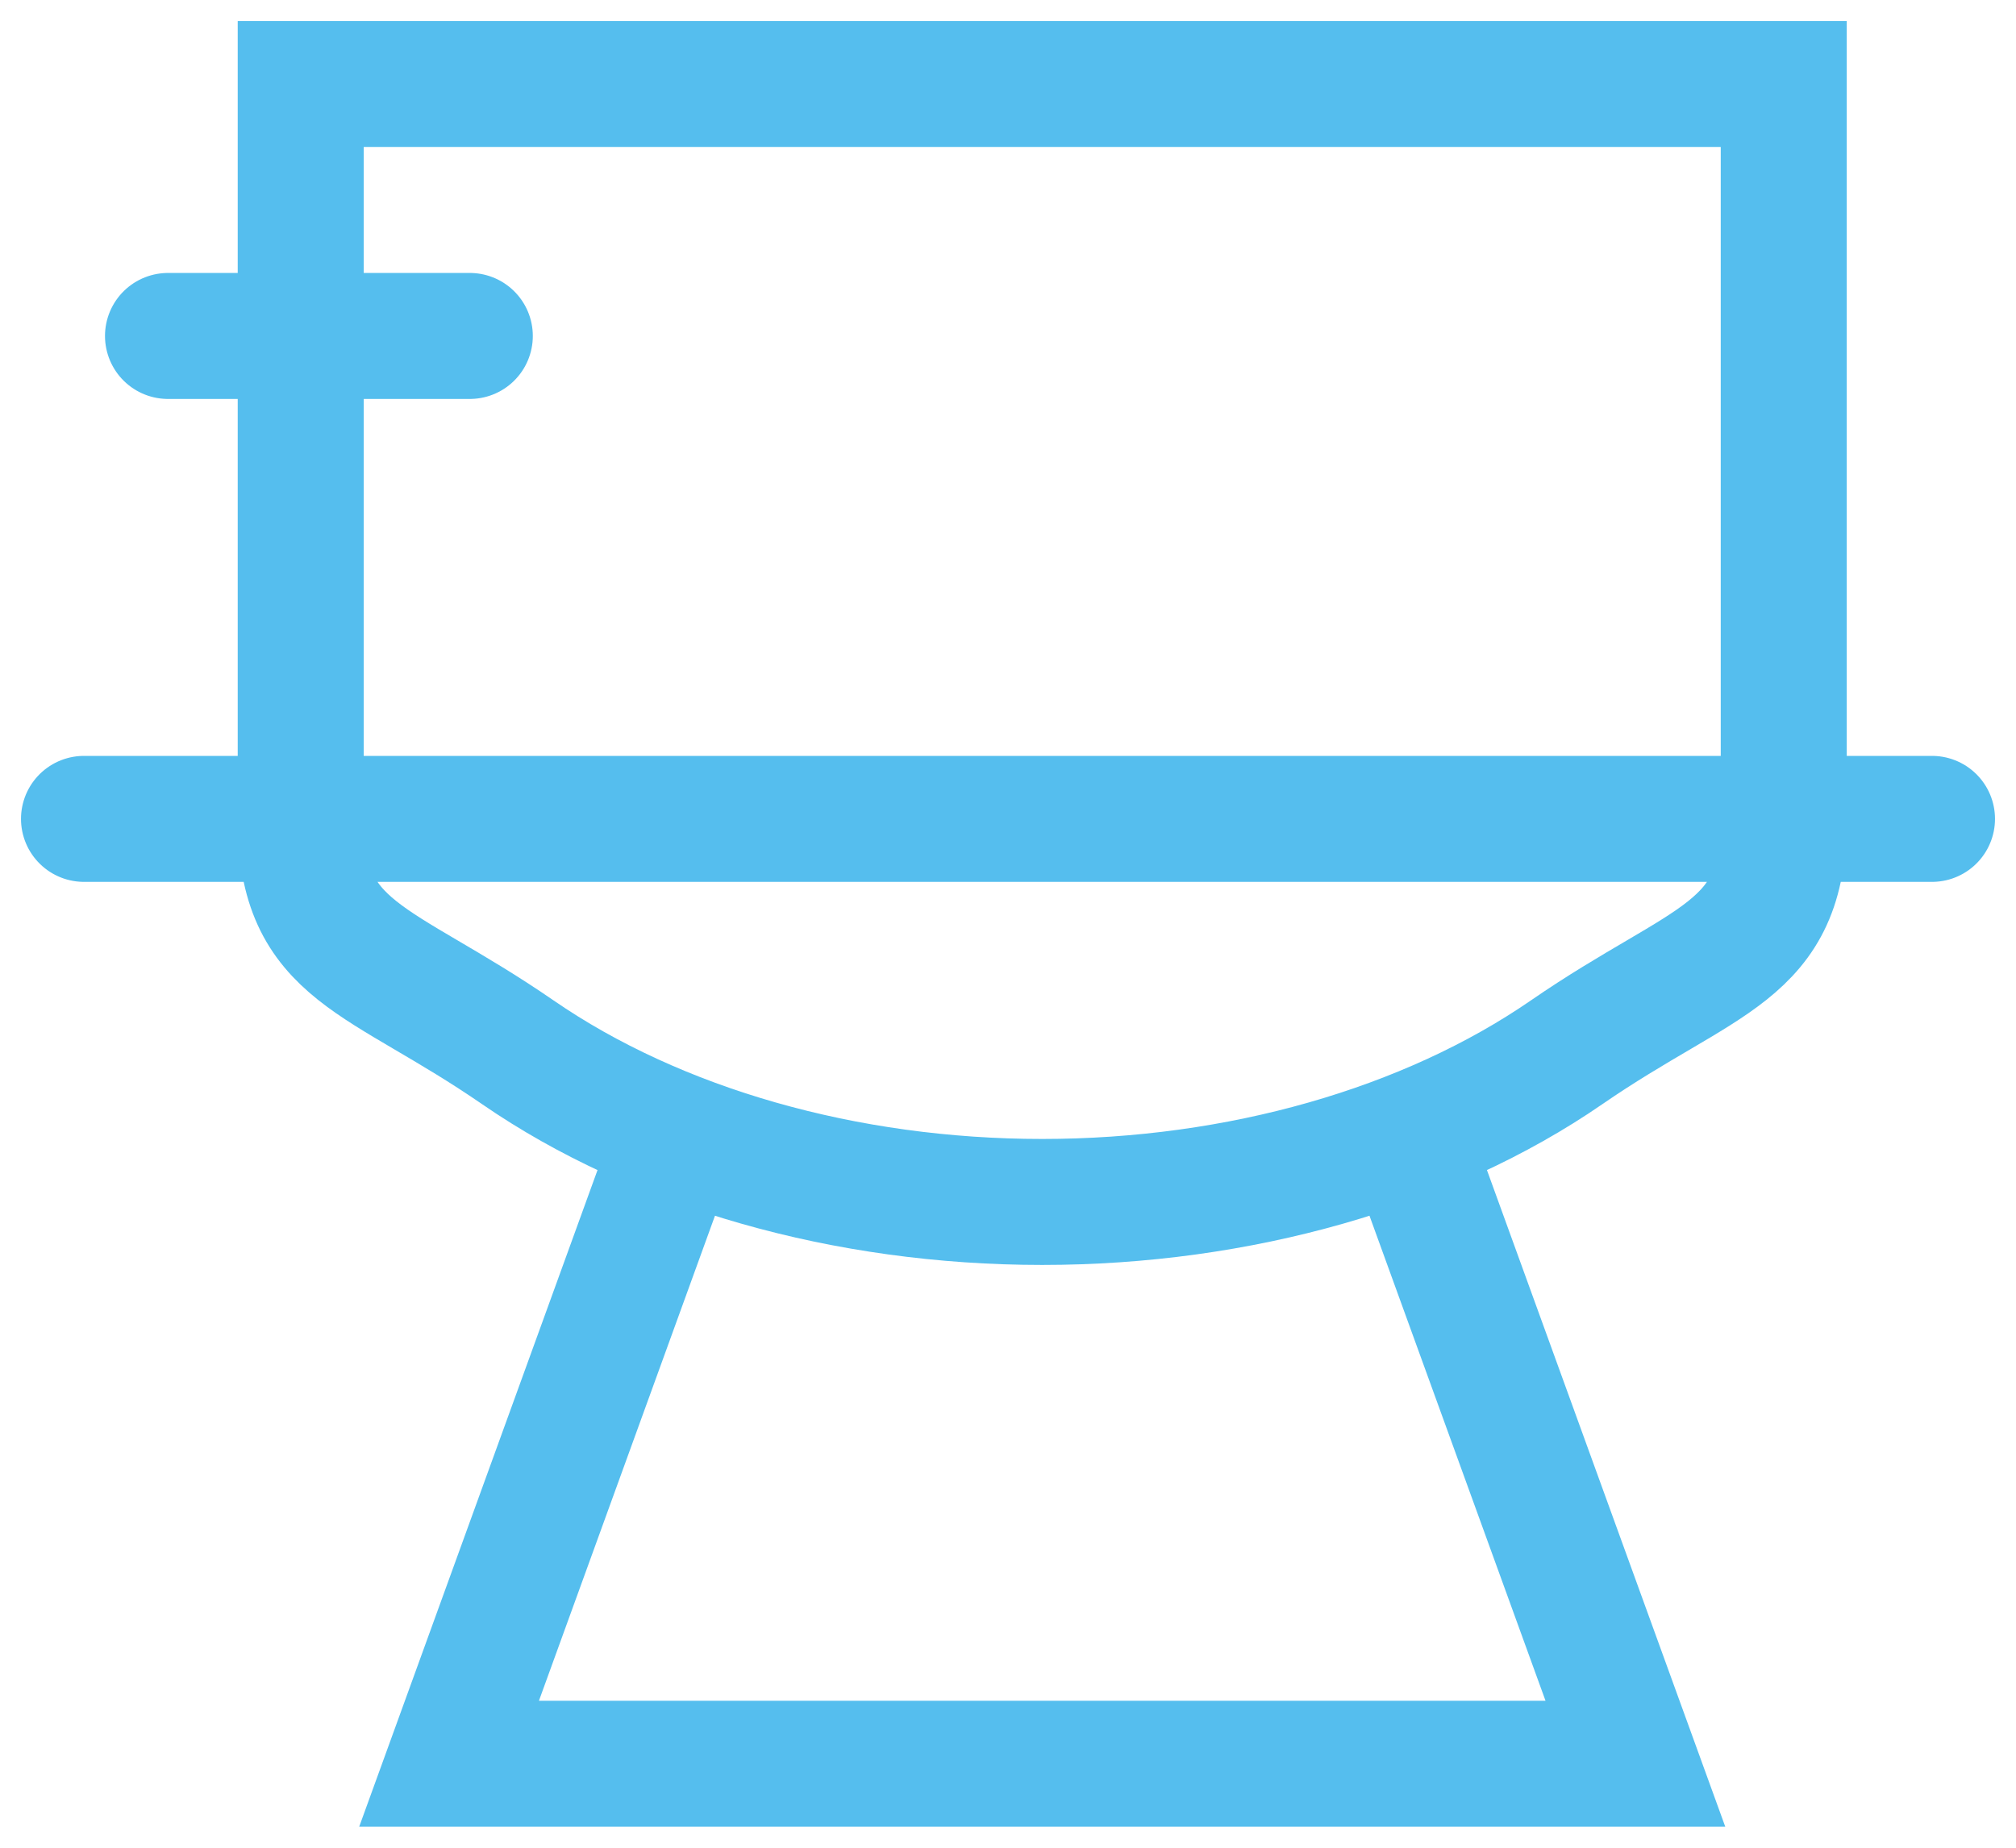 <svg xmlns="http://www.w3.org/2000/svg" width="24" height="22" viewBox="0 0 24 22" fill="none"><path d="M1 9.75H23M21.235 9.75C21.235 11.363 20.305 11.389 18.649 12.53C16.994 13.67 14.748 14.311 12.407 14.311C10.066 14.311 7.821 13.67 6.166 12.53C4.51 11.389 3.58 11.363 3.58 9.75M21.235 9.75H3.58M21.235 9.75V1H3.58V5.375V9.75M16.821 13.703L19.469 21H5.346L7.994 13.703M2 4H5.593" stroke="#55BEEE" stroke-width="1.5" stroke-linecap="round"></path></svg>